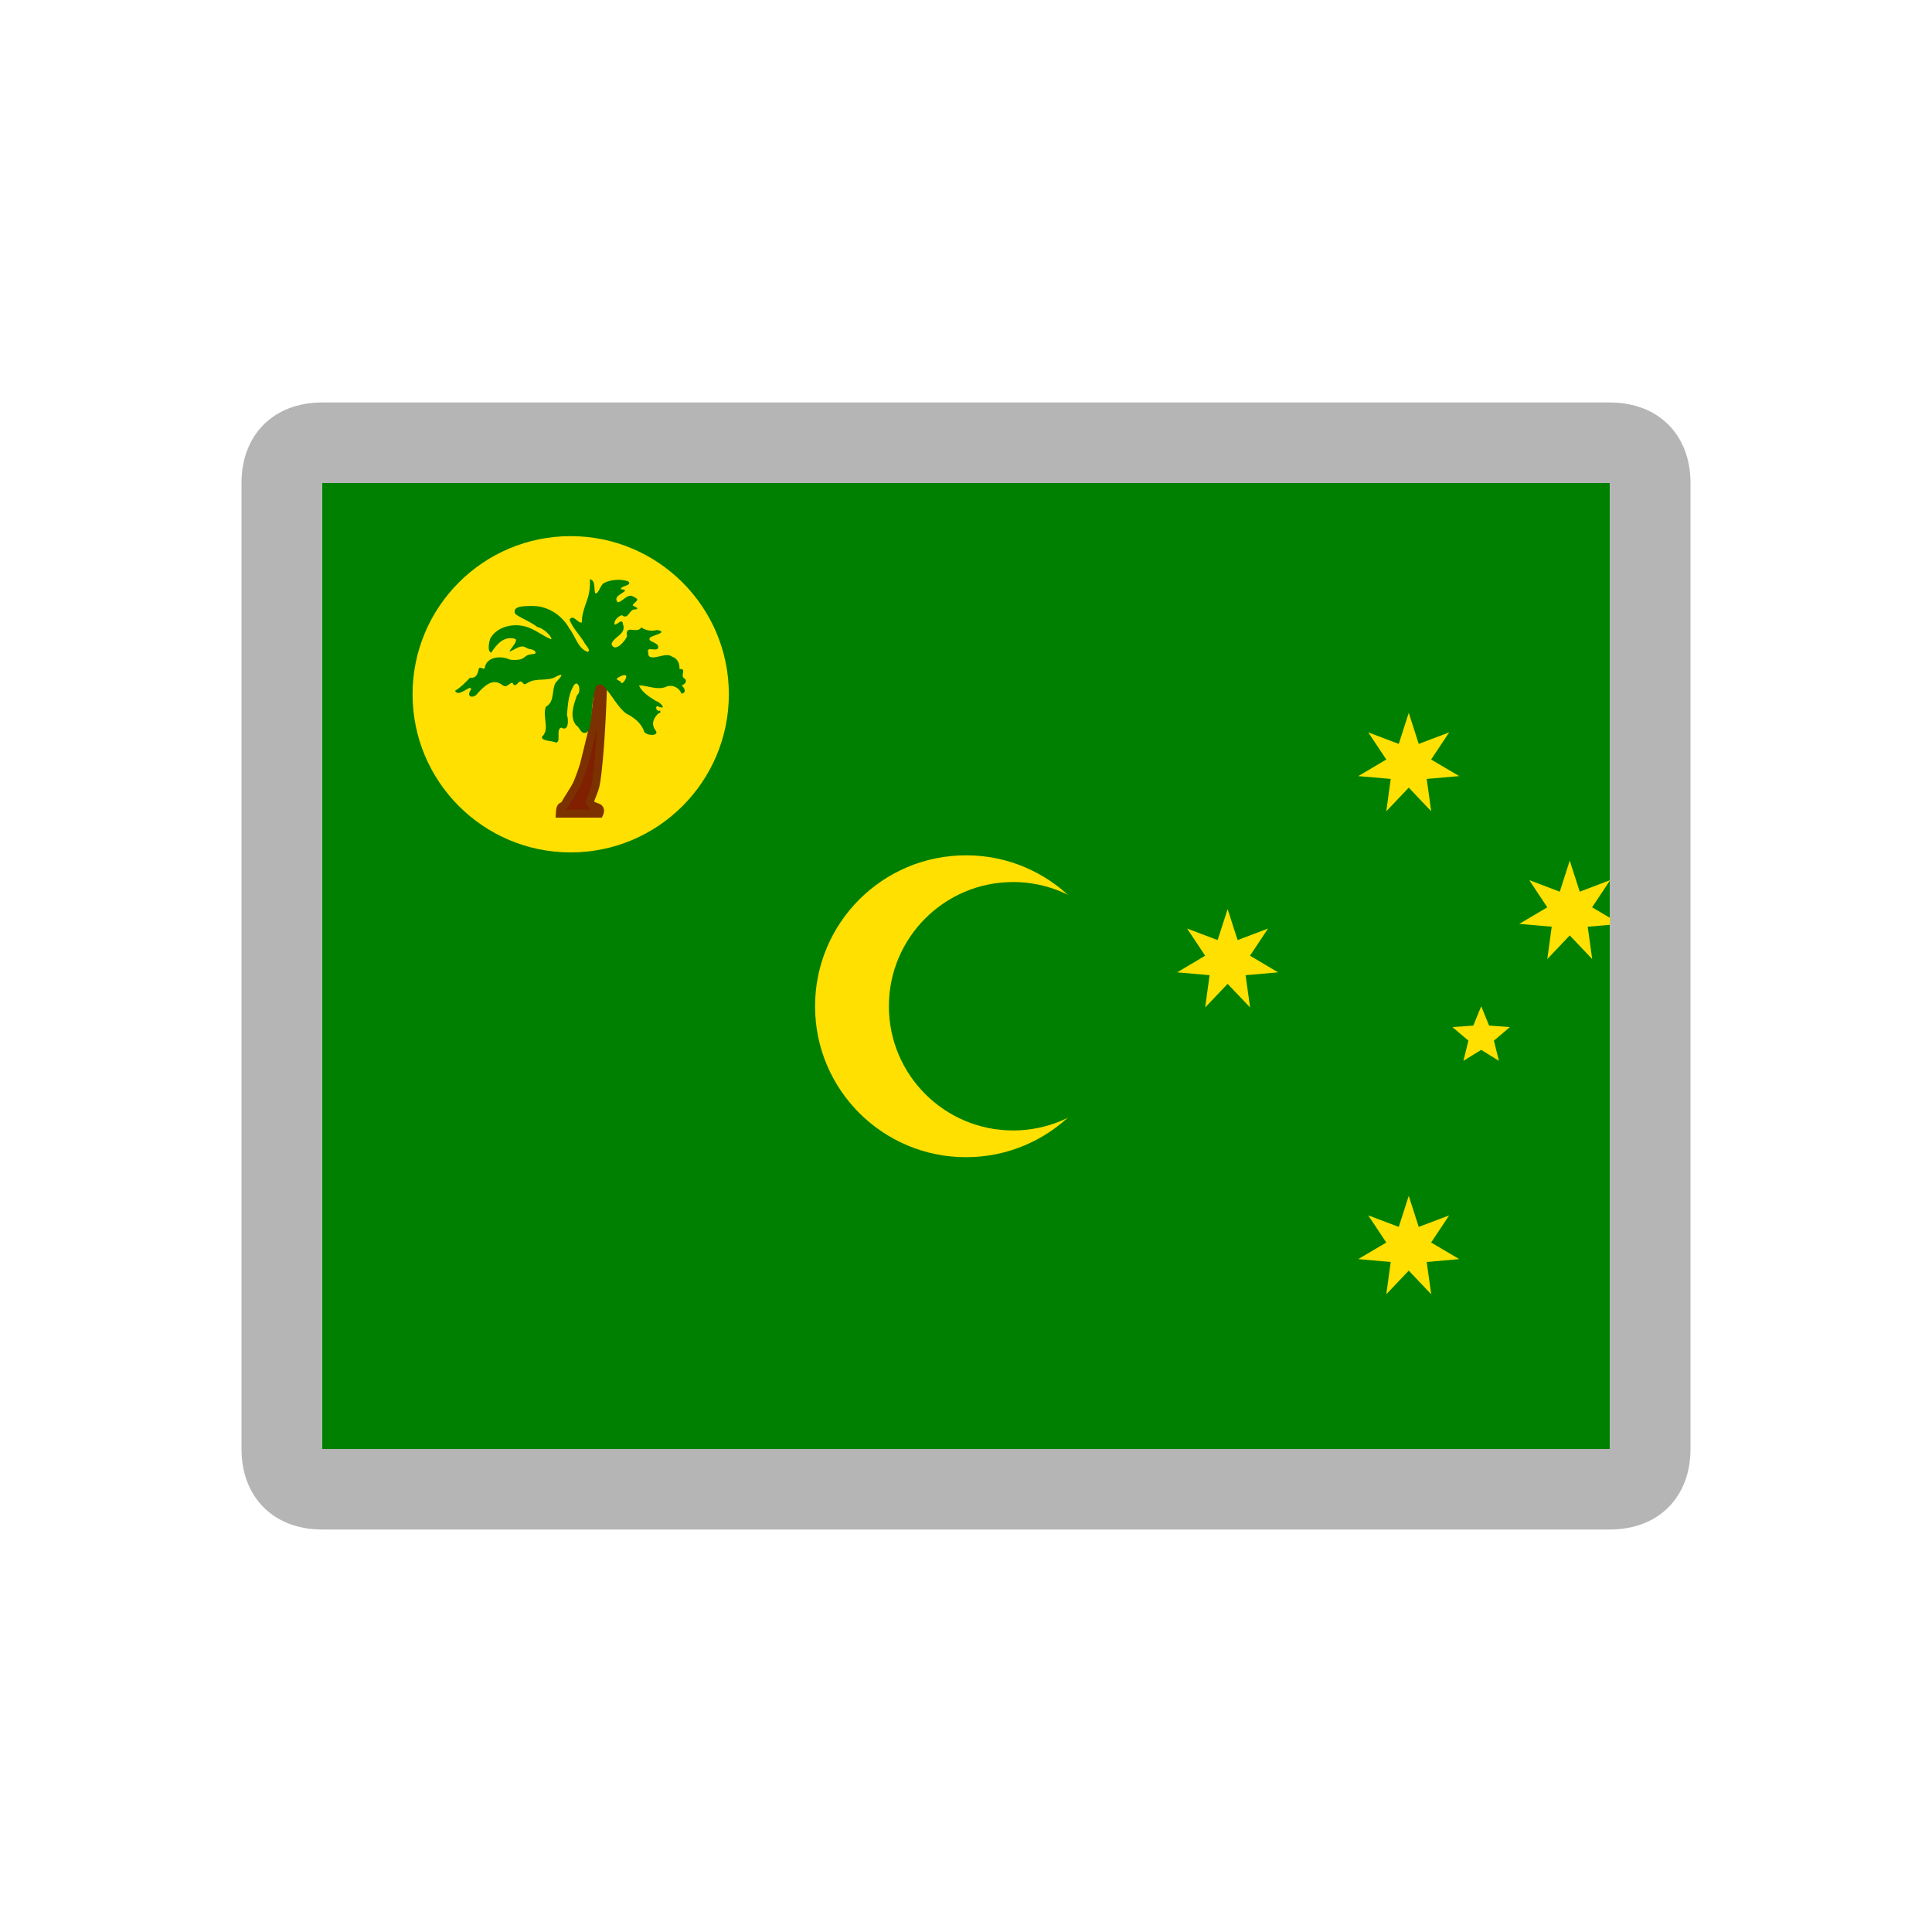 <svg width="24" height="24" viewBox="0 0 24 24" fill="none" xmlns="http://www.w3.org/2000/svg">
<path d="M20 6H4V18H20V6Z" fill="#008000"/>
<path d="M12 14.375C13.036 14.375 13.875 13.536 13.875 12.5C13.875 11.464 13.036 10.625 12 10.625C10.964 10.625 10.125 11.464 10.125 12.5C10.125 13.536 10.964 14.375 12 14.375Z" fill="#FFE000"/>
<path d="M12.585 14.043C13.437 14.043 14.128 13.352 14.128 12.5C14.128 11.648 13.437 10.957 12.585 10.957C11.733 10.957 11.042 11.648 11.042 12.5C11.042 13.352 11.733 14.043 12.585 14.043Z" fill="#008000"/>
<path d="M7.089 10.589C8.174 10.589 9.054 9.709 9.054 8.624C9.054 7.54 8.174 6.66 7.089 6.66C6.004 6.66 5.125 7.54 5.125 8.624C5.125 9.709 6.004 10.589 7.089 10.589Z" fill="#FFE000"/>
<path d="M6.954 10.107H7.445C7.445 10.107 7.467 10.062 7.44 10.039C7.413 10.017 7.307 10.012 7.336 9.932C7.394 9.769 7.402 9.819 7.439 9.431C7.476 9.043 7.494 8.434 7.494 8.434H7.423C7.423 8.434 7.436 8.623 7.396 8.87C7.355 9.116 7.342 9.138 7.297 9.327C7.252 9.517 7.246 9.533 7.205 9.643C7.164 9.754 7.16 9.759 7.096 9.861C7.032 9.964 7.055 9.925 7.02 9.987C7.002 10.017 6.98 10.009 6.968 10.031C6.956 10.054 6.954 10.107 6.954 10.107L6.954 10.107Z" fill="#802000" stroke="#7B3100" stroke-width="0.1"/>
<path d="M7.328 7.195C7.332 7.272 7.324 7.372 7.293 7.454C7.261 7.546 7.226 7.637 7.228 7.732C7.177 7.749 7.124 7.622 7.075 7.697C7.112 7.8 7.197 7.882 7.255 7.976C7.265 8.005 7.349 8.08 7.3 8.098C7.178 8.056 7.148 7.901 7.072 7.806C6.984 7.648 6.82 7.536 6.637 7.528C6.568 7.53 6.344 7.511 6.402 7.629C6.488 7.687 6.594 7.725 6.678 7.791C6.741 7.797 6.856 7.902 6.849 7.942C6.738 7.897 6.686 7.843 6.567 7.796C6.405 7.733 6.181 7.771 6.091 7.931C6.075 7.973 6.05 8.095 6.103 8.107C6.164 8.011 6.252 7.904 6.382 7.932C6.484 7.94 6.268 8.123 6.351 8.086C6.377 8.075 6.437 8.035 6.479 8.031C6.521 8.027 6.545 8.058 6.577 8.062C6.64 8.071 6.658 8.098 6.652 8.113C6.645 8.132 6.625 8.116 6.56 8.137C6.528 8.147 6.511 8.175 6.473 8.188C6.435 8.201 6.357 8.202 6.327 8.191C6.224 8.146 6.056 8.154 6.024 8.283C6.024 8.339 5.973 8.276 5.95 8.301C5.933 8.363 5.928 8.426 5.837 8.42C5.781 8.479 5.724 8.539 5.653 8.581C5.695 8.676 5.859 8.485 5.851 8.566C5.78 8.664 5.888 8.684 5.936 8.609C6.016 8.524 6.116 8.42 6.236 8.506C6.293 8.56 6.327 8.477 6.368 8.482C6.394 8.549 6.427 8.485 6.457 8.466C6.505 8.46 6.492 8.527 6.549 8.486C6.664 8.41 6.805 8.474 6.917 8.4C7.037 8.345 6.934 8.443 6.901 8.482C6.849 8.584 6.894 8.717 6.78 8.78C6.735 8.902 6.834 9.061 6.733 9.151C6.718 9.207 6.864 9.201 6.904 9.224C6.976 9.227 6.901 9.06 6.972 9.038C7.068 9.097 7.063 8.932 7.043 8.882C7.053 8.766 7.059 8.64 7.116 8.536C7.177 8.408 7.234 8.588 7.166 8.639C7.127 8.756 7.07 8.904 7.159 9.013C7.184 9.019 7.205 9.08 7.238 9.099C7.27 9.118 7.315 9.094 7.324 9.038C7.366 8.87 7.344 8.689 7.405 8.525C7.447 8.474 7.506 8.517 7.532 8.563C7.616 8.661 7.676 8.784 7.778 8.864C7.871 8.908 7.953 8.974 7.996 9.069C7.995 9.143 8.206 9.154 8.143 9.072C8.082 8.992 8.122 8.913 8.183 8.859C8.216 8.867 8.206 8.809 8.181 8.832C8.14 8.822 8.137 8.747 8.194 8.783C8.29 8.814 8.187 8.713 8.152 8.71C8.071 8.66 7.977 8.602 7.937 8.514C8.043 8.515 8.153 8.572 8.261 8.537C8.348 8.493 8.436 8.541 8.466 8.617C8.533 8.607 8.504 8.539 8.466 8.517C8.515 8.497 8.549 8.455 8.489 8.418C8.458 8.377 8.531 8.307 8.441 8.31C8.444 8.241 8.417 8.178 8.342 8.154C8.266 8.09 8.045 8.248 8.052 8.104C8.029 8.026 8.142 8.094 8.173 8.055C8.205 7.972 8.019 7.98 8.08 7.916C8.12 7.89 8.309 7.853 8.161 7.826C8.087 7.846 8.024 7.831 7.966 7.794C7.913 7.883 7.762 7.746 7.789 7.904C7.768 7.963 7.633 8.117 7.596 7.999C7.627 7.906 7.787 7.876 7.738 7.751C7.73 7.673 7.666 7.765 7.635 7.759C7.62 7.711 7.682 7.653 7.725 7.642C7.811 7.708 7.813 7.559 7.895 7.571C7.954 7.558 7.876 7.532 7.859 7.521C7.875 7.477 7.967 7.455 7.877 7.417C7.798 7.358 7.739 7.476 7.674 7.482C7.612 7.411 7.731 7.377 7.764 7.34C7.766 7.312 7.694 7.331 7.716 7.307C7.734 7.274 7.861 7.271 7.802 7.221C7.713 7.191 7.597 7.198 7.512 7.238C7.458 7.255 7.442 7.377 7.395 7.372C7.374 7.318 7.403 7.211 7.328 7.195L7.328 7.195ZM7.75 8.387C7.818 8.375 7.751 8.49 7.718 8.488C7.721 8.447 7.62 8.451 7.683 8.415C7.703 8.402 7.726 8.392 7.75 8.387Z" fill="#008000"/>
<path d="M17.5 14.855L17.624 15.241L18.002 15.098L17.778 15.435L18.127 15.641L17.723 15.677L17.779 16.078L17.5 15.784L17.221 16.078L17.276 15.677L16.873 15.641L17.221 15.435L16.997 15.098L17.376 15.241L17.5 14.855Z" fill="#FFE000"/>
<path d="M15.25 11.293L15.374 11.678L15.752 11.535L15.528 11.872L15.877 12.079L15.473 12.114L15.529 12.515L15.25 12.222L14.971 12.515L15.026 12.114L14.623 12.079L14.971 11.872L14.747 11.535L15.126 11.678L15.25 11.293Z" fill="#FFE000"/>
<path d="M17.5 8.855L17.624 9.241L18.002 9.098L17.778 9.435L18.127 9.641L17.723 9.676L17.779 10.078L17.5 9.784L17.221 10.078L17.276 9.676L16.873 9.641L17.221 9.435L16.997 9.098L17.376 9.241L17.5 8.855Z" fill="#FFE000"/>
<path d="M19.5 10.691L19.624 11.077L20.002 10.933L19.778 11.271L20.127 11.477L19.723 11.512L19.779 11.914L19.5 11.62L19.221 11.914L19.276 11.512L18.873 11.477L19.221 11.271L18.997 10.933L19.376 11.077L19.5 10.691Z" fill="#FFE000"/>
<path d="M18.4 12.5L18.498 12.74L18.756 12.759L18.558 12.927L18.62 13.178L18.4 13.042L18.179 13.178L18.241 12.927L18.043 12.759L18.302 12.74L18.4 12.5Z" fill="#FFE000"/>
<path d="M20 6L20 18L4 18L4 6L20 6ZM20 5L4 5C3.4 5 3 5.4 3 6L3 18C3 18.6 3.4 19 4 19L20 19C20.6 19 21 18.6 21 18L21 6C21 5.4 20.6 5 20 5Z" fill="#B5B5B5"/>
</svg>
